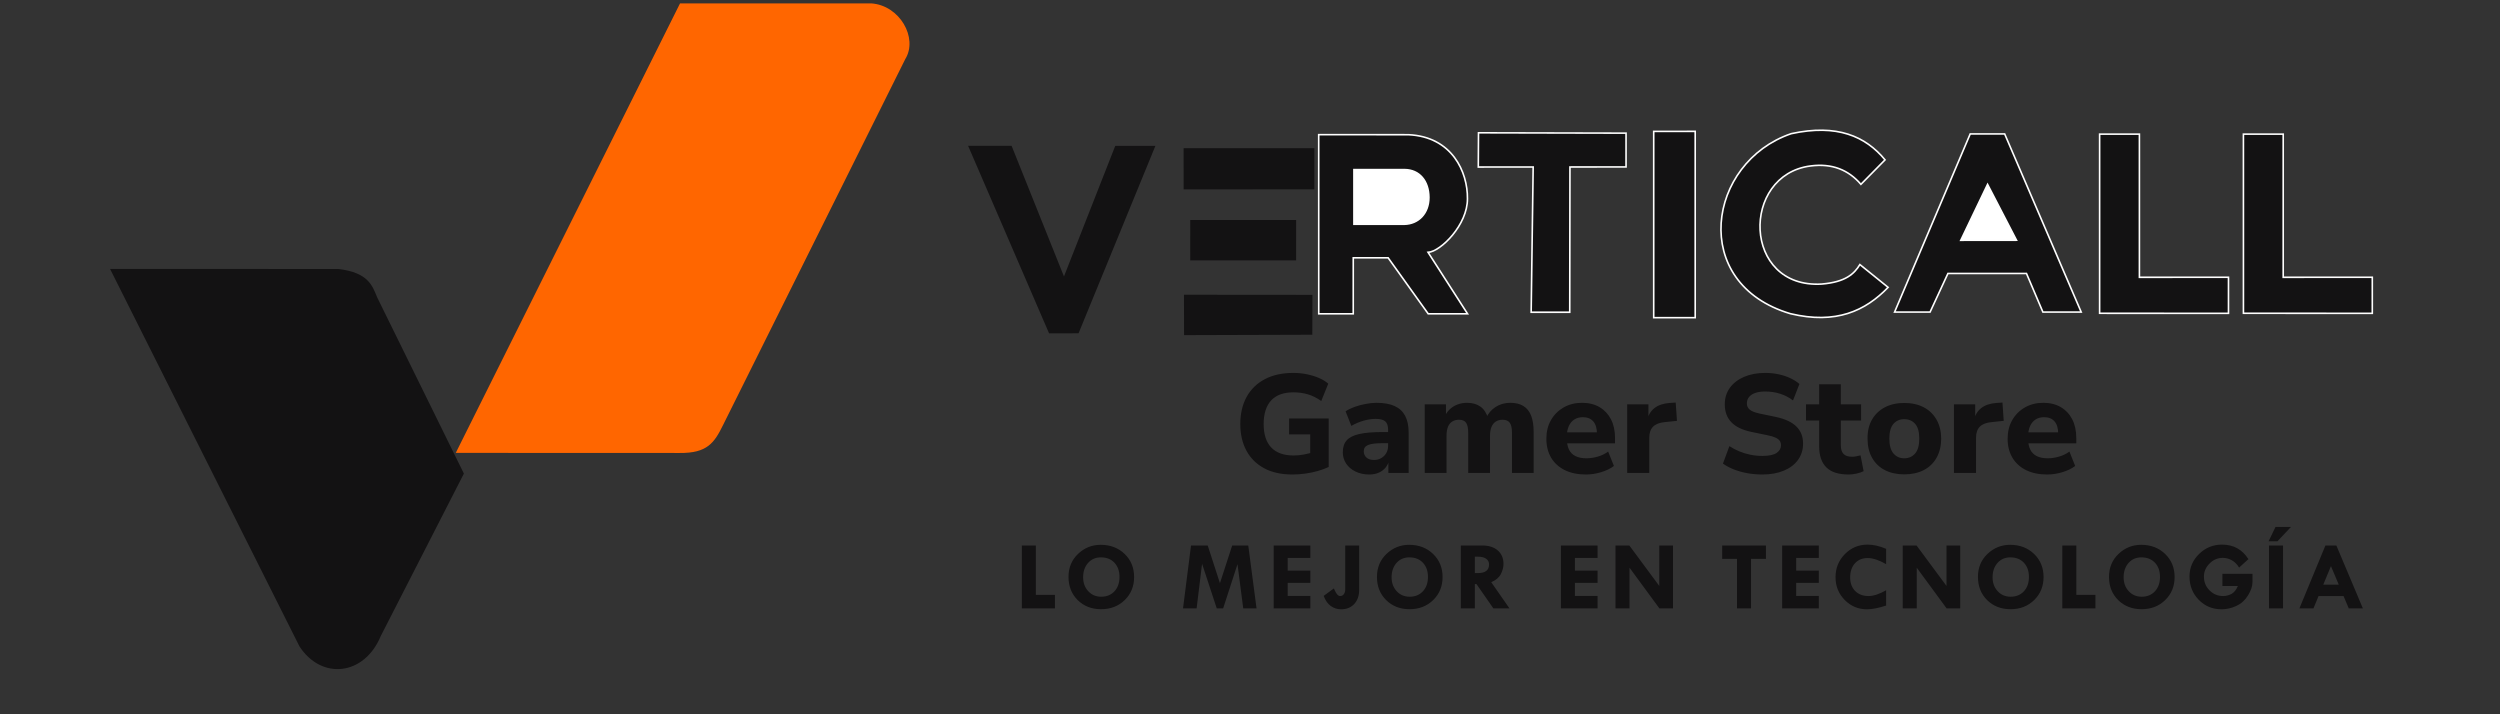 <?xml version="1.0" encoding="UTF-8"?> <svg xmlns="http://www.w3.org/2000/svg" xmlns:xlink="http://www.w3.org/1999/xlink" width="700" zoomAndPan="magnify" viewBox="0 0 525 150" height="200" preserveAspectRatio="xMidYMid meet" version="1.0"><rect x="0" y="0" width="525" height="150" fill="#333333" stroke="none"/><path fill="#131213" d="M 23.113 56.48 L 71.062 56.484 C 77.371 57.242 78.188 59.996 79.215 62.465 L 97.418 99.453 L 79.965 133.559 C 76.508 141.906 67.535 142.867 62.891 135.746 Z M 23.113 56.48 " fill-opacity="1" fill-rule="evenodd"></path><path stroke-linecap="butt" transform="matrix(0.017, 0, 0, 0.017, 6.958, -129.854)" fill-opacity="1" fill="#ff6600" fill-rule="evenodd" stroke-linejoin="miter" d="M 5236.937 13222.854 L 7997.028 7690.803 L 10350.945 7690.126 C 10698.322 7712.894 10921.796 8110.311 10764.553 8363.909 L 8513.363 12884.949 C 8406.581 13102.254 8322.328 13227.814 7985.539 13223.981 Z M 5236.937 13222.854 " stroke="#ff6600" stroke-width="20" stroke-opacity="1" stroke-miterlimit="22.926"></path><path stroke-linecap="butt" transform="matrix(0.017, 0, 0, 0.017, 6.958, -129.854)" fill-opacity="1" fill="#131213" fill-rule="evenodd" stroke-linejoin="miter" d="M 15880.588 9301.885 L 15881.039 11514.841 L 16307.262 11514.841 L 16307.488 10823.025 L 16737.992 10822.799 L 17233.15 11514.841 L 17719.297 11514.841 L 17231.573 10755.849 C 17388.591 10745.705 17720.649 10413.886 17717.945 10093.112 C 17722 9764.674 17529.163 9326.456 16988.274 9302.561 Z M 15880.588 9301.885 " stroke="#fefefe" stroke-width="20" stroke-opacity="1" stroke-miterlimit="22.926"></path><path fill="#131213" d="M 203.297 30.613 L 212.438 30.625 L 223.434 58.059 L 234.203 30.633 L 242.633 30.633 L 226.496 69.992 L 220.301 69.996 Z M 203.297 30.613 " fill-opacity="1" fill-rule="evenodd"></path><path fill="#131213" d="M 249.953 46.195 L 272.188 46.199 L 272.191 54.684 L 249.949 54.684 Z M 249.953 46.195 " fill-opacity="1" fill-rule="evenodd"></path><path fill="#131213" d="M 248.633 61.895 L 275.613 61.918 L 275.586 70.293 L 248.652 70.379 Z M 248.633 61.895 " fill-opacity="1" fill-rule="evenodd"></path><path stroke-linecap="butt" transform="matrix(0.017, 0, 0, 0.017, 6.958, -129.854)" fill-opacity="1" fill="#131213" fill-rule="evenodd" stroke-linejoin="miter" d="M 22578.517 9915.48 L 22876.558 9612.966 C 22634.611 9321.271 22284.53 9166.858 21717.509 9289.712 C 20681.461 9642.045 20448.525 11140.417 21708.723 11513.714 C 22270.113 11647.614 22633.034 11479.901 22914.404 11187.981 L 22565.901 10906.656 C 22495.615 11021.395 22389.96 11122.383 22095.073 11147.405 C 21111.74 11206.465 21092.816 9798.036 21956.978 9688.482 C 22222.129 9653.992 22425.328 9737.173 22578.517 9915.48 Z M 22578.517 9915.48 " stroke="#fefefe" stroke-width="20" stroke-opacity="1" stroke-miterlimit="22.926"></path><path stroke-linecap="butt" transform="matrix(0.017, 0, 0, 0.017, 6.958, -129.854)" fill-opacity="1" fill="#131213" fill-rule="evenodd" stroke-linejoin="miter" d="M 17854.463 9278.892 L 17851.985 9701.782 L 18529.843 9701.105 L 18505.062 11495.455 L 18981.523 11495.455 L 18984.226 9701.105 L 19677.177 9700.654 L 19677.177 9283.175 Z M 17854.463 9278.892 " stroke="#fefefe" stroke-width="20" stroke-opacity="1" stroke-miterlimit="22.926"></path><path fill="#131213" d="M 248.559 31.117 L 248.562 39.777 L 276.012 39.758 L 276.016 31.117 Z M 248.559 31.117 " fill-opacity="1" fill-rule="evenodd"></path><path stroke-linecap="butt" transform="matrix(0.017, 0, 0, 0.017, 6.958, -129.854)" fill-opacity="1" fill="#131213" fill-rule="evenodd" stroke-linejoin="miter" d="M 20018.922 9261.535 L 20018.922 11562.856 L 20531.427 11562.856 L 20531.427 9261.309 Z M 20018.922 9261.535 " stroke="#fefefe" stroke-width="20" stroke-opacity="1" stroke-miterlimit="22.926"></path><path stroke-linecap="butt" transform="matrix(0.017, 0, 0, 0.017, 6.958, -129.854)" fill-opacity="1" fill="#131213" fill-rule="evenodd" stroke-linejoin="miter" d="M 23928.6 9292.868 L 22994.152 11493.651 L 23432.766 11493.201 L 23653.537 11016.436 L 24623.579 11016.436 L 24826.553 11493.201 L 25299.409 11493.201 L 24354.148 9292.643 Z M 23928.6 9292.868 " stroke="#fefefe" stroke-width="20" stroke-opacity="1" stroke-miterlimit="22.926"></path><path stroke-linecap="butt" transform="matrix(0.017, 0, 0, 0.017, 6.958, -129.854)" fill-opacity="1" fill="#ffffff" fill-rule="evenodd" stroke-linejoin="miter" d="M 23812.132 10606.846 L 24500.578 10605.944 L 24143.064 9915.931 Z M 23812.132 10606.846 " stroke="#fefefe" stroke-width="20" stroke-opacity="1" stroke-miterlimit="22.926"></path><path stroke-linecap="butt" transform="matrix(0.017, 0, 0, 0.017, 6.958, -129.854)" fill-opacity="1" fill="#131213" fill-rule="evenodd" stroke-linejoin="miter" d="M 25527.164 9295.573 L 25527.164 11508.529 L 27118.97 11508.98 L 27118.97 11063.549 L 26018.718 11063.999 L 26018.718 9295.573 Z M 25527.164 9295.573 " stroke="#fefefe" stroke-width="20" stroke-opacity="1" stroke-miterlimit="22.926"></path><path stroke-linecap="butt" transform="matrix(0.017, 0, 0, 0.017, 6.958, -129.854)" fill-opacity="1" fill="#131213" fill-rule="evenodd" stroke-linejoin="miter" d="M 27303.471 9295.573 L 27303.696 11508.304 L 28895.502 11508.98 L 28895.502 11063.323 L 27795.025 11063.999 L 27795.025 9295.573 Z M 27303.471 9295.573 " stroke="#fefefe" stroke-width="20" stroke-opacity="1" stroke-miterlimit="22.926"></path><path stroke-linecap="butt" transform="matrix(0.017, 0, 0, 0.017, 6.958, -129.854)" fill-opacity="1" fill="#ffffff" fill-rule="evenodd" stroke-linejoin="miter" d="M 16315.823 9734.017 L 16315.823 10408.476 L 16941.191 10408.476 C 17112.176 10404.418 17241.936 10275.027 17241.71 10076.882 C 17240.133 9874.679 17126.143 9735.369 16940.966 9733.566 Z M 16315.823 9734.017 " stroke="#fefefe" stroke-width="20" stroke-opacity="1" stroke-miterlimit="22.926"></path><path fill="#131213" d="M 271.418 99.645 C 269.07 99.645 267.082 99.207 265.457 98.324 C 263.832 97.445 262.594 96.211 261.742 94.625 C 260.891 93.043 260.465 91.184 260.465 89.051 C 260.465 86.859 260.906 84.965 261.785 83.359 C 262.668 81.754 263.941 80.512 265.605 79.633 C 267.266 78.754 269.266 78.312 271.594 78.312 C 272.57 78.312 273.52 78.406 274.426 78.59 C 275.336 78.777 276.184 79.035 276.965 79.367 C 277.75 79.703 278.406 80.102 278.934 80.57 L 277.465 84.211 C 276.547 83.562 275.617 83.102 274.676 82.816 C 273.738 82.535 272.719 82.391 271.625 82.391 C 269.547 82.391 267.988 82.961 266.941 84.094 C 265.895 85.227 265.367 86.879 265.367 89.051 C 265.367 91.223 265.902 92.867 266.969 93.984 C 268.035 95.098 269.605 95.652 271.68 95.652 C 272.367 95.652 273.074 95.586 273.809 95.449 C 274.543 95.312 275.281 95.125 276.027 94.891 L 275.145 96.738 L 275.145 91.223 L 270.711 91.223 L 270.711 87.879 L 279.023 87.879 L 279.023 98.062 C 278.336 98.395 277.574 98.676 276.73 98.91 C 275.891 99.148 275.02 99.328 274.121 99.453 C 273.219 99.582 272.316 99.645 271.418 99.645 Z M 287.535 99.645 C 286.461 99.645 285.5 99.438 284.66 99.027 C 283.82 98.617 283.16 98.062 282.691 97.355 C 282.223 96.652 281.988 95.859 281.988 94.98 C 281.988 93.926 282.262 93.086 282.809 92.469 C 283.359 91.855 284.242 91.41 285.469 91.137 C 286.691 90.863 288.328 90.727 290.387 90.727 L 291.969 90.727 L 291.969 93.07 L 290.387 93.07 C 289.66 93.07 289.043 93.102 288.535 93.16 C 288.027 93.219 287.609 93.316 287.289 93.453 C 286.965 93.59 286.734 93.766 286.598 93.984 C 286.461 94.195 286.391 94.461 286.391 94.773 C 286.391 95.301 286.578 95.738 286.949 96.082 C 287.32 96.422 287.859 96.594 288.566 96.594 C 289.113 96.594 289.605 96.465 290.047 96.211 C 290.488 95.957 290.84 95.609 291.105 95.168 C 291.367 94.73 291.5 94.215 291.5 93.629 L 291.5 90.258 C 291.5 89.434 291.305 88.848 290.914 88.496 C 290.52 88.145 289.848 87.965 288.887 87.965 C 288.105 87.965 287.273 88.09 286.391 88.332 C 285.512 88.578 284.641 88.945 283.777 89.434 L 282.574 86.383 C 283.086 86.031 283.707 85.723 284.438 85.457 C 285.172 85.191 285.953 84.984 286.773 84.828 C 287.594 84.672 288.359 84.59 289.062 84.59 C 290.609 84.59 291.879 84.816 292.867 85.266 C 293.855 85.719 294.594 86.402 295.082 87.32 C 295.57 88.242 295.816 89.426 295.816 90.871 L 295.816 99.32 L 291.559 99.32 L 291.559 96.445 L 291.766 96.445 C 291.648 97.094 291.398 97.652 291.016 98.133 C 290.637 98.613 290.148 98.984 289.562 99.25 C 288.977 99.512 288.301 99.645 287.535 99.645 Z M 299.191 99.32 L 299.191 84.914 L 303.656 84.914 L 303.656 87.586 L 303.336 87.586 C 303.59 86.977 303.945 86.449 304.406 86 C 304.867 85.551 305.41 85.203 306.035 84.961 C 306.66 84.715 307.348 84.59 308.09 84.59 C 309.207 84.59 310.137 84.855 310.879 85.383 C 311.625 85.914 312.16 86.723 312.492 87.82 L 312.082 87.82 C 312.516 86.82 313.18 86.035 314.082 85.457 C 314.98 84.879 316.008 84.59 317.164 84.59 C 318.277 84.59 319.199 84.816 319.922 85.266 C 320.648 85.719 321.184 86.391 321.539 87.289 C 321.891 88.191 322.066 89.336 322.066 90.727 L 322.066 99.32 L 317.516 99.32 L 317.516 90.871 C 317.516 89.914 317.363 89.219 317.059 88.789 C 316.758 88.359 316.242 88.145 315.52 88.145 C 314.988 88.145 314.527 88.27 314.125 88.523 C 313.723 88.777 313.418 89.156 313.215 89.652 C 313.008 90.152 312.906 90.754 312.906 91.457 L 312.906 99.32 L 308.324 99.32 L 308.324 90.871 C 308.324 89.914 308.18 89.219 307.883 88.789 C 307.59 88.359 307.094 88.145 306.387 88.145 C 305.84 88.145 305.363 88.27 304.965 88.523 C 304.562 88.777 304.262 89.156 304.066 89.652 C 303.871 90.152 303.773 90.754 303.773 91.457 L 303.773 99.32 Z M 333.047 99.645 C 331.324 99.645 329.844 99.336 328.602 98.723 C 327.355 98.105 326.402 97.234 325.734 96.109 C 325.07 94.984 324.738 93.66 324.738 92.133 C 324.738 90.645 325.062 89.34 325.707 88.215 C 326.352 87.09 327.238 86.207 328.363 85.562 C 329.492 84.914 330.777 84.59 332.227 84.59 C 333.656 84.59 334.883 84.895 335.91 85.504 C 336.938 86.109 337.734 86.961 338.305 88.055 C 338.871 89.148 339.156 90.461 339.156 91.984 L 339.156 93.102 L 328.527 93.102 L 328.527 90.785 L 335.836 90.785 L 335.367 91.164 C 335.367 89.992 335.113 89.105 334.602 88.508 C 334.094 87.914 333.359 87.613 332.402 87.613 C 331.695 87.613 331.094 87.773 330.598 88.098 C 330.098 88.422 329.711 88.891 329.438 89.508 C 329.164 90.125 329.023 90.871 329.023 91.754 L 329.023 91.957 C 329.023 92.957 329.176 93.766 329.48 94.395 C 329.781 95.02 330.242 95.484 330.859 95.785 C 331.477 96.09 332.234 96.242 333.137 96.242 C 333.918 96.242 334.715 96.125 335.527 95.891 C 336.34 95.652 337.07 95.301 337.715 94.832 L 338.922 97.855 C 338.195 98.402 337.301 98.836 336.234 99.16 C 335.168 99.484 334.105 99.645 333.047 99.645 Z M 341.707 99.32 L 341.707 84.914 L 346.172 84.914 L 346.172 88.438 L 345.879 88.438 C 346.094 87.262 346.602 86.359 347.406 85.723 C 348.207 85.086 349.273 84.719 350.605 84.621 L 351.898 84.535 L 352.164 88.379 L 349.637 88.641 C 348.52 88.738 347.695 89.059 347.156 89.594 C 346.617 90.133 346.348 90.898 346.348 91.898 L 346.348 99.32 Z M 370.102 99.645 C 369.008 99.645 367.949 99.551 366.93 99.367 C 365.914 99.18 364.969 98.918 364.098 98.574 C 363.227 98.23 362.469 97.824 361.82 97.355 L 363.172 93.688 C 363.801 94.098 364.484 94.461 365.227 94.773 C 365.973 95.086 366.754 95.324 367.574 95.492 C 368.398 95.66 369.238 95.742 370.102 95.742 C 371.492 95.742 372.488 95.531 373.098 95.109 C 373.703 94.691 374.008 94.156 374.008 93.512 C 374.008 93.141 373.918 92.828 373.742 92.574 C 373.566 92.32 373.27 92.094 372.848 91.898 C 372.426 91.703 371.863 91.535 371.16 91.398 L 367.781 90.695 C 365.902 90.305 364.504 89.629 363.586 88.672 C 362.664 87.711 362.203 86.461 362.203 84.914 C 362.203 83.586 362.562 82.426 363.273 81.438 C 363.988 80.449 364.988 79.684 366.27 79.133 C 367.551 78.586 369.035 78.312 370.719 78.312 C 371.656 78.312 372.574 78.406 373.465 78.59 C 374.355 78.777 375.176 79.047 375.93 79.398 C 376.684 79.75 377.336 80.16 377.883 80.633 L 376.531 84.094 C 375.75 83.488 374.863 83.023 373.875 82.699 C 372.887 82.379 371.816 82.215 370.66 82.215 C 369.855 82.215 369.168 82.32 368.59 82.523 C 368.012 82.73 367.574 83.02 367.285 83.391 C 366.988 83.762 366.844 84.203 366.844 84.711 C 366.844 85.258 367.043 85.699 367.445 86.031 C 367.848 86.363 368.547 86.637 369.543 86.852 L 372.922 87.555 C 374.84 87.965 376.273 88.629 377.223 89.551 C 378.172 90.473 378.645 91.672 378.645 93.16 C 378.645 94.453 378.293 95.586 377.59 96.566 C 376.887 97.543 375.891 98.301 374.609 98.836 C 373.328 99.375 371.824 99.645 370.102 99.645 Z M 388.188 99.645 C 386.094 99.645 384.543 99.148 383.535 98.148 C 382.527 97.152 382.023 95.676 382.023 93.719 L 382.023 88.316 L 379.262 88.316 L 379.262 84.914 L 382.023 84.914 L 382.023 80.691 L 386.574 80.691 L 386.574 84.914 L 390.832 84.914 L 390.832 88.316 L 386.574 88.316 L 386.574 93.512 C 386.574 94.336 386.766 94.941 387.148 95.332 C 387.527 95.723 388.129 95.918 388.953 95.918 C 389.207 95.918 389.48 95.891 389.773 95.832 C 390.066 95.773 390.379 95.703 390.715 95.625 L 391.359 98.941 C 390.949 99.156 390.453 99.328 389.875 99.453 C 389.301 99.582 388.738 99.645 388.188 99.645 Z M 399.902 99.617 C 398.34 99.617 396.977 99.316 395.824 98.723 C 394.668 98.125 393.773 97.266 393.137 96.137 C 392.5 95.012 392.184 93.68 392.184 92.133 C 392.164 90.57 392.477 89.23 393.121 88.113 C 393.766 87 394.668 86.137 395.824 85.531 C 396.977 84.926 398.34 84.621 399.902 84.621 C 401.469 84.621 402.832 84.926 403.984 85.531 C 405.141 86.137 406.035 87.004 406.672 88.129 C 407.309 89.254 407.637 90.578 407.656 92.105 C 407.637 93.668 407.309 95.012 406.672 96.137 C 406.035 97.266 405.141 98.125 403.984 98.723 C 402.832 99.316 401.469 99.617 399.902 99.617 Z M 399.875 96.242 C 400.836 96.242 401.602 95.902 402.18 95.23 C 402.758 94.555 403.047 93.512 403.047 92.105 C 403.047 90.695 402.758 89.664 402.18 89.008 C 401.602 88.352 400.836 88.027 399.875 88.027 C 398.957 88.027 398.207 88.352 397.629 89.008 C 397.051 89.664 396.762 90.695 396.762 92.105 C 396.762 93.512 397.051 94.555 397.629 95.23 C 398.207 95.902 398.957 96.242 399.875 96.242 Z M 410.328 99.32 L 410.328 84.914 L 414.789 84.914 L 414.789 88.438 L 414.496 88.438 C 414.711 87.262 415.223 86.359 416.023 85.723 C 416.824 85.086 417.895 84.719 419.223 84.621 L 420.516 84.535 L 420.781 88.375 L 418.258 88.641 C 417.141 88.738 416.312 89.059 415.773 89.594 C 415.234 90.133 414.969 90.898 414.969 91.898 L 414.969 99.32 Z M 429.91 99.645 C 428.188 99.645 426.707 99.336 425.465 98.723 C 424.223 98.105 423.266 97.234 422.602 96.109 C 421.934 94.984 421.602 93.66 421.602 92.133 C 421.602 90.645 421.926 89.34 422.57 88.215 C 423.219 87.09 424.102 86.207 425.23 85.562 C 426.355 84.914 427.641 84.59 429.09 84.59 C 430.52 84.59 431.746 84.895 432.773 85.504 C 433.801 86.109 434.602 86.961 435.168 88.055 C 435.734 89.148 436.02 90.461 436.02 91.984 L 436.02 93.102 L 425.391 93.102 L 425.391 90.785 L 432.703 90.785 L 432.23 91.164 C 432.23 89.992 431.977 89.105 431.469 88.508 C 430.957 87.914 430.223 87.613 429.266 87.613 C 428.559 87.613 427.957 87.773 427.461 88.098 C 426.961 88.422 426.574 88.891 426.301 89.508 C 426.027 90.125 425.891 90.871 425.891 91.754 L 425.891 91.957 C 425.891 92.957 426.039 93.766 426.344 94.395 C 426.648 95.02 427.109 95.484 427.727 95.785 C 428.34 96.09 429.102 96.242 430 96.242 C 430.781 96.242 431.582 96.125 432.391 95.891 C 433.207 95.652 433.934 95.301 434.582 94.832 L 435.785 97.855 C 435.059 98.402 434.164 98.836 433.098 99.16 C 432.031 99.484 430.969 99.645 429.91 99.645 Z M 429.91 99.645 " fill-opacity="1" fill-rule="nonzero"></path><path fill="#131213" d="M 214.586 114.555 L 217.527 114.555 L 217.527 124.922 L 221.539 124.922 L 221.539 127.766 L 214.586 127.766 Z M 224.387 121.156 C 224.387 119.203 225.055 117.59 226.391 116.316 C 227.727 115.047 229.312 114.41 231.145 114.41 C 233.172 114.41 234.848 115.051 236.176 116.328 C 237.5 117.609 238.164 119.223 238.164 121.172 C 238.164 123.113 237.508 124.727 236.195 126.008 C 234.883 127.289 233.23 127.934 231.238 127.934 C 229.246 127.934 227.605 127.293 226.316 126.02 C 225.031 124.742 224.387 123.121 224.387 121.156 Z M 231.289 117.047 C 230.141 117.027 229.219 117.41 228.512 118.195 C 227.809 118.984 227.457 119.996 227.457 121.234 C 227.457 122.41 227.816 123.383 228.535 124.156 C 229.25 124.93 230.156 125.312 231.25 125.312 C 232.398 125.312 233.324 124.934 234.035 124.172 C 234.742 123.41 235.094 122.402 235.094 121.156 C 235.094 119.93 234.746 118.941 234.055 118.195 C 233.363 117.449 232.441 117.07 231.289 117.047 Z M 250.113 114.555 L 253.621 114.555 L 256.188 122.469 L 258.758 114.555 L 262.137 114.555 L 263.875 127.766 L 261.078 127.766 L 259.875 118.473 L 256.859 127.766 L 255.52 127.766 L 252.434 118.391 L 251.289 127.766 L 248.434 127.766 Z M 267.473 114.555 L 275.172 114.555 L 275.172 117.172 L 270.414 117.172 L 270.414 119.832 L 275.172 119.832 L 275.172 122.406 L 270.414 122.406 L 270.414 125.148 L 275.172 125.148 L 275.172 127.766 L 267.473 127.766 Z M 282.5 114.555 L 285.422 114.555 L 285.422 123.914 C 285.422 125.133 285.07 126.109 284.379 126.848 C 283.684 127.586 282.773 127.953 281.645 127.953 C 280.836 127.953 280.105 127.723 279.461 127.258 C 278.82 126.797 278.324 126.086 277.977 125.133 L 280.121 123.562 L 280.121 123.602 C 280.133 123.609 280.203 123.758 280.332 124.043 C 280.453 124.332 280.613 124.594 280.809 124.824 C 280.996 125.055 281.203 125.168 281.426 125.168 C 281.754 125.168 282.012 125.039 282.207 124.777 C 282.402 124.516 282.5 124.168 282.5 123.73 Z M 289.16 121.156 C 289.16 119.203 289.832 117.59 291.168 116.316 C 292.504 115.047 294.09 114.41 295.918 114.41 C 297.949 114.41 299.625 115.051 300.949 116.328 C 302.277 117.609 302.941 119.223 302.941 121.172 C 302.941 123.113 302.285 124.727 300.973 126.008 C 299.66 127.289 298.008 127.934 296.016 127.934 C 294.023 127.934 292.383 127.293 291.094 126.02 C 289.805 124.742 289.16 123.121 289.16 121.156 Z M 296.066 117.047 C 294.918 117.027 293.992 117.41 293.289 118.195 C 292.586 118.984 292.234 119.996 292.234 121.234 C 292.234 122.41 292.594 123.383 293.309 124.156 C 294.023 124.93 294.93 125.312 296.027 125.312 C 297.176 125.312 298.102 124.934 298.809 124.172 C 299.52 123.41 299.871 122.402 299.871 121.156 C 299.871 119.93 299.523 118.941 298.832 118.195 C 298.141 117.449 297.219 117.07 296.066 117.047 Z M 306.773 114.555 L 311.285 114.555 C 312.656 114.555 313.742 114.902 314.539 115.598 C 315.336 116.297 315.734 117.242 315.734 118.426 C 315.734 119.102 315.551 119.809 315.188 120.539 C 314.82 121.266 314.145 121.84 313.16 122.258 L 316.992 127.766 L 313.613 127.766 L 310.059 122.656 L 309.719 122.656 L 309.719 127.766 L 306.773 127.766 Z M 309.719 116.906 L 309.719 120.348 L 310.367 120.348 C 311.926 120.348 312.703 119.738 312.703 118.527 C 312.703 118.027 312.5 117.633 312.098 117.34 C 311.691 117.047 311.125 116.906 310.406 116.906 Z M 327.789 114.555 L 335.488 114.555 L 335.488 117.172 L 330.734 117.172 L 330.734 119.832 L 335.488 119.832 L 335.488 122.406 L 330.734 122.406 L 330.734 125.148 L 335.488 125.148 L 335.488 127.766 L 327.789 127.766 Z M 348.449 114.555 L 351.328 114.555 L 351.328 127.766 L 348.477 127.766 L 342.199 119.215 L 342.199 127.766 L 339.254 127.766 L 339.254 114.555 L 342.164 114.555 L 348.449 123.047 Z M 361.656 114.555 L 370.848 114.555 L 370.848 117.359 L 367.715 117.359 L 367.715 127.766 L 364.77 127.766 L 364.77 117.359 L 361.656 117.359 Z M 374.254 114.555 L 381.953 114.555 L 381.953 117.172 L 377.195 117.172 L 377.195 119.832 L 381.953 119.832 L 381.953 122.406 L 377.195 122.406 L 377.195 125.148 L 381.953 125.148 L 381.953 127.766 L 374.254 127.766 Z M 396.086 115.254 L 396.086 118.473 C 394.605 117.617 393.312 117.191 392.199 117.191 C 391.09 117.191 390.203 117.562 389.531 118.301 C 388.867 119.039 388.535 120.031 388.535 121.277 C 388.535 122.457 388.887 123.398 389.586 124.109 C 390.285 124.816 391.223 125.168 392.398 125.168 C 393.426 125.168 394.656 124.766 396.086 123.953 L 396.086 127.168 C 394.48 127.691 393.145 127.953 392.074 127.953 C 390.234 127.953 388.672 127.301 387.391 125.996 C 386.105 124.688 385.461 123.094 385.461 121.215 C 385.461 119.305 386.117 117.684 387.426 116.359 C 388.734 115.031 390.324 114.367 392.199 114.367 C 393.406 114.367 394.703 114.664 396.086 115.254 Z M 408.766 114.555 L 411.645 114.555 L 411.645 127.766 L 408.793 127.766 L 402.516 119.215 L 402.516 127.766 L 399.574 127.766 L 399.574 114.555 L 402.48 114.555 L 408.766 123.047 Z M 415.367 121.156 C 415.367 119.203 416.035 117.59 417.375 116.316 C 418.711 115.047 420.297 114.41 422.129 114.41 C 424.156 114.41 425.832 115.051 427.156 116.328 C 428.484 117.609 429.148 119.223 429.148 121.172 C 429.148 123.113 428.488 124.727 427.18 126.008 C 425.867 127.289 424.211 127.934 422.223 127.934 C 420.227 127.934 418.59 127.293 417.297 126.02 C 416.012 124.742 415.371 123.121 415.371 121.156 Z M 422.273 117.047 C 421.125 117.027 420.199 117.41 419.496 118.195 C 418.793 118.984 418.441 119.996 418.441 121.234 C 418.441 122.41 418.801 123.383 419.52 124.156 C 420.23 124.93 421.141 125.312 422.234 125.312 C 423.383 125.312 424.309 124.934 425.016 124.172 C 425.723 123.41 426.078 122.402 426.078 121.156 C 426.078 119.93 425.73 118.941 425.039 118.195 C 424.344 117.449 423.422 117.07 422.273 117.047 Z M 433.086 114.555 L 436.031 114.555 L 436.031 124.922 L 440.039 124.922 L 440.039 127.766 L 433.086 127.766 Z M 442.891 121.156 C 442.891 119.203 443.559 117.59 444.895 116.316 C 446.23 115.047 447.816 114.41 449.648 114.41 C 451.676 114.41 453.352 115.051 454.676 116.328 C 456.004 117.609 456.668 119.223 456.668 121.172 C 456.668 123.113 456.012 124.727 454.699 126.008 C 453.387 127.289 451.734 127.934 449.742 127.934 C 447.75 127.934 446.109 127.293 444.82 126.02 C 443.531 124.742 442.891 123.121 442.891 121.156 Z M 449.793 117.047 C 448.645 117.027 447.719 117.41 447.016 118.195 C 446.312 118.984 445.961 119.996 445.961 121.234 C 445.961 122.41 446.32 123.383 447.039 124.156 C 447.754 124.93 448.66 125.312 449.754 125.312 C 450.902 125.312 451.832 124.934 452.535 124.172 C 453.246 123.41 453.598 122.402 453.598 121.156 C 453.598 119.93 453.254 118.941 452.559 118.195 C 451.863 117.449 450.945 117.07 449.793 117.047 Z M 472.168 117.418 L 470.211 119.191 C 469.801 118.508 469.293 117.996 468.688 117.66 C 468.09 117.32 467.457 117.152 466.793 117.152 C 465.723 117.152 464.797 117.543 464.012 118.332 C 463.223 119.113 462.824 120.039 462.824 121.105 C 462.824 122.238 463.223 123.199 464.012 123.988 C 464.797 124.773 465.746 125.168 466.855 125.168 C 467.461 125.168 468.043 125.023 468.605 124.727 C 469.16 124.43 469.609 123.879 469.949 123.066 L 466.707 123.066 L 466.707 120.492 L 473.023 120.492 L 473.023 122.199 C 473.023 123.082 472.711 124.027 472.082 125.035 C 471.461 126.051 470.637 126.785 469.617 127.254 C 468.594 127.719 467.566 127.953 466.523 127.953 C 464.637 127.953 463.043 127.293 461.746 125.969 C 460.449 124.648 459.797 123.012 459.797 121.062 C 459.797 119.219 460.465 117.645 461.805 116.336 C 463.141 115.023 464.746 114.367 466.629 114.367 C 469.031 114.367 470.879 115.387 472.168 117.418 Z M 476.488 114.555 L 479.434 114.555 L 479.434 127.766 L 476.488 127.766 Z M 476.402 113.668 L 477.855 110.66 L 481.098 110.66 L 478.262 113.668 Z M 488.336 114.555 L 490.637 114.555 L 496.207 127.766 L 493.242 127.766 L 492.145 125.168 L 486.898 125.168 L 485.824 127.766 L 482.875 127.766 Z M 489.5 118.883 L 487.887 122.777 L 491.141 122.777 Z M 489.5 118.883 " fill-opacity="1" fill-rule="nonzero"></path></svg> 